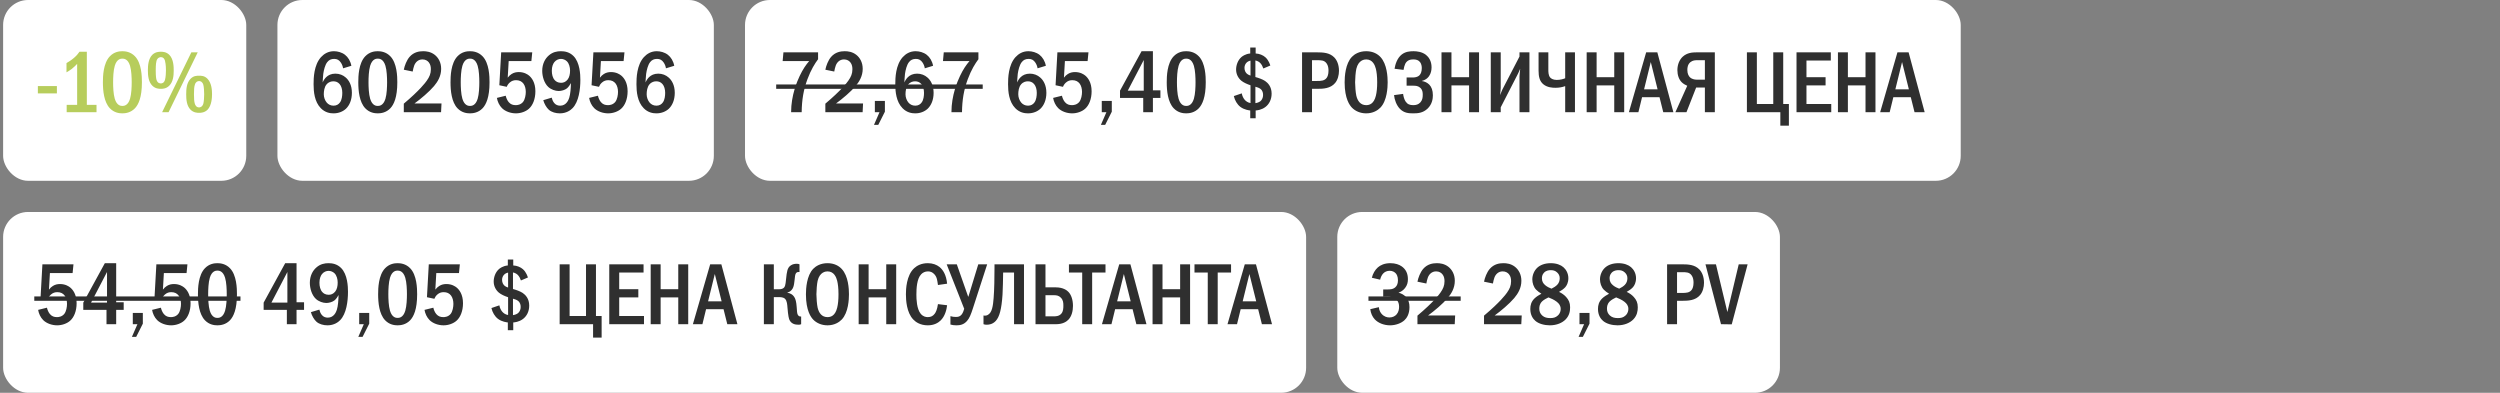 <?xml version="1.0" encoding="UTF-8"?> <svg xmlns="http://www.w3.org/2000/svg" width="401" height="63" viewBox="0 0 401 63" fill="none"><rect x="0" y="0" width="401" height="63" fill="#808080" stroke="none"/><rect x="0.5" width="39" height="29" rx="4" fill="white"></rect><path d="M6.074 13.8H9.126V14.976H6.074V13.8ZM12.752 8.298H13.928V16.824H15.482V18H10.694V16.824H12.374V10.244C12.192 10.44 11.87 10.776 11.492 11.07C11.142 11.336 10.806 11.518 10.666 11.602V10.118C10.988 9.936 11.45 9.642 11.856 9.292C12.248 8.956 12.528 8.634 12.752 8.298ZM19.627 8.214C20.117 8.214 20.957 8.312 21.643 9.026C22.721 10.132 22.763 12.288 22.763 13.198C22.763 15.606 22.217 16.768 21.643 17.37C20.957 18.084 20.117 18.182 19.627 18.182C19.123 18.182 18.311 18.084 17.625 17.37C16.673 16.376 16.505 14.556 16.505 13.198C16.505 12.274 16.547 10.146 17.625 9.026C18.311 8.312 19.123 8.214 19.627 8.214ZM19.627 9.404C19.403 9.404 18.745 9.432 18.409 10.552C18.185 11.294 18.143 12.47 18.143 13.198C18.143 13.926 18.185 15.102 18.409 15.844C18.745 16.964 19.403 16.992 19.627 16.992C19.865 16.992 20.523 16.964 20.859 15.844C21.083 15.102 21.125 13.926 21.125 13.198C21.125 12.47 21.083 11.294 20.859 10.552C20.523 9.432 19.865 9.404 19.627 9.404ZM25.792 8.298C26.128 8.298 26.674 8.326 27.15 8.788C27.85 9.474 27.864 10.748 27.864 11.322C27.864 12.134 27.78 13.128 27.136 13.758C26.66 14.22 26.142 14.248 25.792 14.248C25.47 14.248 24.924 14.22 24.448 13.758C23.804 13.142 23.72 12.12 23.72 11.28C23.72 10.496 23.804 9.39 24.448 8.774C24.924 8.326 25.484 8.298 25.792 8.298ZM25.792 9.166C25.666 9.166 25.274 9.222 25.106 9.754C25.064 9.908 24.98 10.244 24.98 11.28C24.98 12.288 25.05 12.624 25.106 12.806C25.274 13.352 25.652 13.38 25.792 13.38C26.016 13.38 26.31 13.31 26.464 12.806C26.59 12.372 26.618 11.63 26.618 11.28C26.618 10.37 26.506 9.922 26.464 9.754C26.422 9.586 26.282 9.166 25.792 9.166ZM30.692 8.396H31.714L27.038 18H26.002L30.692 8.396ZM31.938 12.148C32.288 12.148 32.792 12.134 33.282 12.638C33.968 13.338 34.01 14.542 34.01 15.116C34.01 15.578 33.968 16.922 33.282 17.608C32.806 18.07 32.246 18.098 31.938 18.098C31.602 18.098 31.056 18.07 30.58 17.608C29.922 16.964 29.866 15.914 29.866 15.116C29.866 14.276 29.936 13.268 30.58 12.624C31.07 12.134 31.574 12.148 31.938 12.148ZM31.938 13.002C31.686 13.002 31.392 13.128 31.252 13.59C31.14 13.954 31.112 14.388 31.112 15.116C31.112 15.844 31.14 16.278 31.252 16.642C31.308 16.81 31.462 17.23 31.938 17.23C32.092 17.23 32.456 17.146 32.61 16.642C32.708 16.32 32.75 15.564 32.75 15.116C32.75 14.64 32.708 13.926 32.61 13.59C32.47 13.114 32.162 13.002 31.938 13.002Z" fill="#B7CD5C"></path><rect x="44.5" width="70" height="29" rx="4" fill="white"></rect><path d="M56.36 10.552L55.03 10.958C54.988 10.664 54.876 10.342 54.68 10.048C54.4 9.628 54.078 9.446 53.602 9.446C53.112 9.446 52.762 9.614 52.482 9.978C52.132 10.426 51.936 11.252 51.852 11.854C51.796 12.288 51.768 13.016 51.754 13.226C51.894 12.89 52.118 12.554 52.356 12.344C52.65 12.064 53.126 11.812 53.798 11.812C54.442 11.812 55.03 12.05 55.45 12.428C55.926 12.834 56.444 13.604 56.444 14.892C56.444 16.026 56.052 16.908 55.492 17.44C55.03 17.874 54.33 18.182 53.49 18.182C52.93 18.182 52.146 18.056 51.46 17.356C50.438 16.32 50.298 14.696 50.298 13.506C50.298 12.526 50.34 10.44 51.488 9.166C51.978 8.634 52.65 8.214 53.56 8.214C54.148 8.214 54.834 8.396 55.338 8.788C55.828 9.166 56.22 9.796 56.36 10.552ZM53.476 13.044C53.154 13.044 52.734 13.128 52.384 13.534C52.02 13.954 51.936 14.626 51.936 15.13C51.936 15.606 52.118 16.124 52.426 16.474C52.678 16.754 53.028 16.95 53.504 16.95C53.98 16.95 54.316 16.74 54.54 16.418C54.834 16.012 54.904 15.368 54.904 14.892C54.904 14.346 54.764 13.814 54.47 13.478C54.176 13.142 53.826 13.044 53.476 13.044ZM60.592 8.214C61.082 8.214 61.922 8.312 62.608 9.026C63.686 10.132 63.728 12.288 63.728 13.198C63.728 15.606 63.182 16.768 62.608 17.37C61.922 18.084 61.082 18.182 60.592 18.182C60.088 18.182 59.276 18.084 58.59 17.37C57.638 16.376 57.47 14.556 57.47 13.198C57.47 12.274 57.512 10.146 58.59 9.026C59.276 8.312 60.088 8.214 60.592 8.214ZM60.592 9.404C60.368 9.404 59.71 9.432 59.374 10.552C59.15 11.294 59.108 12.47 59.108 13.198C59.108 13.926 59.15 15.102 59.374 15.844C59.71 16.964 60.368 16.992 60.592 16.992C60.83 16.992 61.488 16.964 61.824 15.844C62.048 15.102 62.09 13.926 62.09 13.198C62.09 12.47 62.048 11.294 61.824 10.552C61.488 9.432 60.83 9.404 60.592 9.404ZM66.197 11.476L64.769 11.182C64.895 10.552 65.217 9.67 65.693 9.124C66.365 8.354 67.219 8.214 67.877 8.214C68.395 8.214 69.095 8.298 69.725 8.788C70.313 9.25 70.761 10.006 70.761 11.042C70.761 12.218 70.201 13.114 69.613 13.814C68.829 14.738 67.499 15.858 66.477 16.6H70.817L70.747 18H64.769V16.628C67.331 14.472 68.227 13.268 68.451 12.946C68.885 12.33 69.109 11.826 69.109 11.112C69.109 10.79 69.067 10.342 68.773 9.992C68.591 9.768 68.269 9.53 67.765 9.53C67.037 9.53 66.617 10.034 66.435 10.524C66.337 10.762 66.239 11.224 66.197 11.476ZM75.385 8.214C75.875 8.214 76.715 8.312 77.401 9.026C78.479 10.132 78.521 12.288 78.521 13.198C78.521 15.606 77.975 16.768 77.401 17.37C76.715 18.084 75.875 18.182 75.385 18.182C74.881 18.182 74.069 18.084 73.383 17.37C72.431 16.376 72.263 14.556 72.263 13.198C72.263 12.274 72.305 10.146 73.383 9.026C74.069 8.312 74.881 8.214 75.385 8.214ZM75.385 9.404C75.161 9.404 74.503 9.432 74.167 10.552C73.943 11.294 73.901 12.47 73.901 13.198C73.901 13.926 73.943 15.102 74.167 15.844C74.503 16.964 75.161 16.992 75.385 16.992C75.623 16.992 76.281 16.964 76.617 15.844C76.841 15.102 76.883 13.926 76.883 13.198C76.883 12.47 76.841 11.294 76.617 10.552C76.281 9.432 75.623 9.404 75.385 9.404ZM80.388 8.396H85.372L85.232 9.796H81.592L81.438 12.456C81.62 12.204 81.844 12.008 82.068 11.868C82.446 11.63 82.824 11.56 83.216 11.56C84.084 11.56 84.63 11.938 84.854 12.12C85.26 12.456 85.876 13.198 85.876 14.64C85.876 15.914 85.442 16.922 84.826 17.454C84.336 17.888 83.552 18.182 82.754 18.182C81.942 18.182 81.06 17.888 80.514 17.342C80.08 16.908 79.8 16.292 79.702 15.704L81.116 15.354C81.186 15.676 81.354 16.096 81.592 16.376C81.914 16.754 82.278 16.866 82.726 16.866C82.964 16.866 83.496 16.824 83.888 16.362C84.224 15.942 84.336 15.214 84.336 14.738C84.336 14.234 84.21 13.744 83.958 13.408C83.692 13.058 83.314 12.862 82.782 12.862C82.404 12.862 82.082 12.96 81.76 13.24C81.508 13.464 81.368 13.702 81.284 13.926L80.094 13.674L80.388 8.396ZM87.14 16.068L88.498 15.662C88.54 15.872 88.666 16.25 88.89 16.516C89.156 16.838 89.492 16.95 89.856 16.95C90.822 16.95 91.186 16.054 91.298 15.704C91.494 15.116 91.564 14.08 91.578 13.324C91.452 13.562 91.2 13.954 90.948 14.164C90.612 14.444 90.038 14.598 89.618 14.598C89.072 14.598 88.4 14.36 87.952 13.954C87.294 13.352 86.972 12.274 86.972 11.364C86.972 10.244 87.434 9.404 88.022 8.9C88.652 8.34 89.352 8.214 89.968 8.214C90.598 8.214 91.354 8.354 91.984 8.984C93.02 10.02 93.09 11.966 93.09 12.82C93.09 14.318 92.838 16.32 91.844 17.342C91.536 17.664 90.864 18.182 89.8 18.182C89.156 18.182 88.484 18 88.036 17.608C87.658 17.272 87.294 16.642 87.14 16.068ZM89.982 9.446C89.618 9.446 89.212 9.6 88.918 9.964C88.708 10.23 88.512 10.678 88.512 11.35C88.512 11.938 88.652 12.498 88.974 12.848C89.156 13.058 89.478 13.282 89.996 13.282C90.36 13.282 90.724 13.156 91.032 12.778C91.326 12.414 91.438 11.896 91.438 11.322C91.438 10.79 91.284 10.188 90.934 9.838C90.682 9.586 90.304 9.446 89.982 9.446ZM95.181 8.396H100.165L100.025 9.796H96.385L96.231 12.456C96.413 12.204 96.637 12.008 96.861 11.868C97.239 11.63 97.617 11.56 98.009 11.56C98.877 11.56 99.423 11.938 99.647 12.12C100.053 12.456 100.669 13.198 100.669 14.64C100.669 15.914 100.235 16.922 99.619 17.454C99.129 17.888 98.345 18.182 97.547 18.182C96.735 18.182 95.853 17.888 95.307 17.342C94.873 16.908 94.593 16.292 94.495 15.704L95.909 15.354C95.979 15.676 96.147 16.096 96.385 16.376C96.707 16.754 97.071 16.866 97.519 16.866C97.757 16.866 98.289 16.824 98.681 16.362C99.017 15.942 99.129 15.214 99.129 14.738C99.129 14.234 99.003 13.744 98.751 13.408C98.485 13.058 98.107 12.862 97.575 12.862C97.197 12.862 96.875 12.96 96.553 13.24C96.301 13.464 96.161 13.702 96.077 13.926L94.887 13.674L95.181 8.396ZM108.149 10.552L106.819 10.958C106.777 10.664 106.665 10.342 106.469 10.048C106.189 9.628 105.867 9.446 105.391 9.446C104.901 9.446 104.551 9.614 104.271 9.978C103.921 10.426 103.725 11.252 103.641 11.854C103.585 12.288 103.557 13.016 103.543 13.226C103.683 12.89 103.907 12.554 104.145 12.344C104.439 12.064 104.915 11.812 105.587 11.812C106.231 11.812 106.819 12.05 107.239 12.428C107.715 12.834 108.233 13.604 108.233 14.892C108.233 16.026 107.841 16.908 107.281 17.44C106.819 17.874 106.119 18.182 105.279 18.182C104.719 18.182 103.935 18.056 103.249 17.356C102.227 16.32 102.087 14.696 102.087 13.506C102.087 12.526 102.129 10.44 103.277 9.166C103.767 8.634 104.439 8.214 105.349 8.214C105.937 8.214 106.623 8.396 107.127 8.788C107.617 9.166 108.009 9.796 108.149 10.552ZM105.265 13.044C104.943 13.044 104.523 13.128 104.173 13.534C103.809 13.954 103.725 14.626 103.725 15.13C103.725 15.606 103.907 16.124 104.215 16.474C104.467 16.754 104.817 16.95 105.293 16.95C105.769 16.95 106.105 16.74 106.329 16.418C106.623 16.012 106.693 15.368 106.693 14.892C106.693 14.346 106.553 13.814 106.259 13.478C105.965 13.142 105.615 13.044 105.265 13.044Z" fill="#2F2F2F"></path><rect x="119.5" width="195" height="29" rx="4" fill="white"></rect><path d="M125.662 8.396H131.22V9.502C130.716 10.174 130.086 11.168 129.512 12.708C128.882 14.416 128.616 15.998 128.588 18H126.894C126.894 15.27 127.874 13.016 128.266 12.19C128.784 11.098 129.288 10.37 129.792 9.796H125.536L125.662 8.396ZM133.814 11.476L132.386 11.182C132.512 10.552 132.834 9.67 133.31 9.124C133.982 8.354 134.836 8.214 135.494 8.214C136.012 8.214 136.712 8.298 137.342 8.788C137.93 9.25 138.378 10.006 138.378 11.042C138.378 12.218 137.818 13.114 137.23 13.814C136.446 14.738 135.116 15.858 134.094 16.6H138.434L138.364 18H132.386V16.628C134.948 14.472 135.844 13.268 136.068 12.946C136.502 12.33 136.726 11.826 136.726 11.112C136.726 10.79 136.684 10.342 136.39 9.992C136.208 9.768 135.886 9.53 135.382 9.53C134.654 9.53 134.234 10.034 134.052 10.524C133.954 10.762 133.856 11.224 133.814 11.476ZM140.328 16.194H141.938V17.916L140.874 20.03H140.188L141.07 18H140.328V16.194ZM149.667 10.552L148.337 10.958C148.295 10.664 148.183 10.342 147.987 10.048C147.707 9.628 147.385 9.446 146.909 9.446C146.419 9.446 146.069 9.614 145.789 9.978C145.439 10.426 145.243 11.252 145.159 11.854C145.103 12.288 145.075 13.016 145.061 13.226C145.201 12.89 145.425 12.554 145.663 12.344C145.957 12.064 146.433 11.812 147.105 11.812C147.749 11.812 148.337 12.05 148.757 12.428C149.233 12.834 149.751 13.604 149.751 14.892C149.751 16.026 149.359 16.908 148.799 17.44C148.337 17.874 147.637 18.182 146.797 18.182C146.237 18.182 145.453 18.056 144.767 17.356C143.745 16.32 143.605 14.696 143.605 13.506C143.605 12.526 143.647 10.44 144.795 9.166C145.285 8.634 145.957 8.214 146.867 8.214C147.455 8.214 148.141 8.396 148.645 8.788C149.135 9.166 149.527 9.796 149.667 10.552ZM146.783 13.044C146.461 13.044 146.041 13.128 145.691 13.534C145.327 13.954 145.243 14.626 145.243 15.13C145.243 15.606 145.425 16.124 145.733 16.474C145.985 16.754 146.335 16.95 146.811 16.95C147.287 16.95 147.623 16.74 147.847 16.418C148.141 16.012 148.211 15.368 148.211 14.892C148.211 14.346 148.071 13.814 147.777 13.478C147.483 13.142 147.133 13.044 146.783 13.044ZM151.379 8.396H156.937V9.502C156.433 10.174 155.803 11.168 155.229 12.708C154.599 14.416 154.333 15.998 154.305 18H152.611C152.611 15.27 153.591 13.016 153.983 12.19C154.501 11.098 155.005 10.37 155.509 9.796H151.253L151.379 8.396ZM167.755 10.552L166.425 10.958C166.383 10.664 166.271 10.342 166.075 10.048C165.795 9.628 165.473 9.446 164.997 9.446C164.507 9.446 164.157 9.614 163.877 9.978C163.527 10.426 163.331 11.252 163.247 11.854C163.191 12.288 163.163 13.016 163.149 13.226C163.289 12.89 163.513 12.554 163.751 12.344C164.045 12.064 164.521 11.812 165.193 11.812C165.837 11.812 166.425 12.05 166.845 12.428C167.321 12.834 167.839 13.604 167.839 14.892C167.839 16.026 167.447 16.908 166.887 17.44C166.425 17.874 165.725 18.182 164.885 18.182C164.325 18.182 163.541 18.056 162.855 17.356C161.833 16.32 161.693 14.696 161.693 13.506C161.693 12.526 161.735 10.44 162.883 9.166C163.373 8.634 164.045 8.214 164.955 8.214C165.543 8.214 166.229 8.396 166.733 8.788C167.223 9.166 167.615 9.796 167.755 10.552ZM164.871 13.044C164.549 13.044 164.129 13.128 163.779 13.534C163.415 13.954 163.331 14.626 163.331 15.13C163.331 15.606 163.513 16.124 163.821 16.474C164.073 16.754 164.423 16.95 164.899 16.95C165.375 16.95 165.711 16.74 165.935 16.418C166.229 16.012 166.299 15.368 166.299 14.892C166.299 14.346 166.159 13.814 165.865 13.478C165.571 13.142 165.221 13.044 164.871 13.044ZM169.607 8.396H174.591L174.451 9.796H170.811L170.657 12.456C170.839 12.204 171.063 12.008 171.287 11.868C171.665 11.63 172.043 11.56 172.435 11.56C173.303 11.56 173.849 11.938 174.073 12.12C174.479 12.456 175.095 13.198 175.095 14.64C175.095 15.914 174.661 16.922 174.045 17.454C173.555 17.888 172.771 18.182 171.973 18.182C171.161 18.182 170.279 17.888 169.733 17.342C169.299 16.908 169.019 16.292 168.921 15.704L170.335 15.354C170.405 15.676 170.573 16.096 170.811 16.376C171.133 16.754 171.497 16.866 171.945 16.866C172.183 16.866 172.715 16.824 173.107 16.362C173.443 15.942 173.555 15.214 173.555 14.738C173.555 14.234 173.429 13.744 173.177 13.408C172.911 13.058 172.533 12.862 172.001 12.862C171.623 12.862 171.301 12.96 170.979 13.24C170.727 13.464 170.587 13.702 170.503 13.926L169.313 13.674L169.607 8.396ZM176.723 16.194H178.333V17.916L177.269 20.03H176.583L177.465 18H176.723V16.194ZM183.107 8.214H184.927V14.486H186.131V15.704H184.927V18H183.373V15.704H179.649V14.542L183.107 8.214ZM183.457 14.542V9.628L180.895 14.542H183.457ZM190.266 8.214C190.756 8.214 191.596 8.312 192.282 9.026C193.36 10.132 193.402 12.288 193.402 13.198C193.402 15.606 192.856 16.768 192.282 17.37C191.596 18.084 190.756 18.182 190.266 18.182C189.762 18.182 188.95 18.084 188.264 17.37C187.312 16.376 187.144 14.556 187.144 13.198C187.144 12.274 187.186 10.146 188.264 9.026C188.95 8.312 189.762 8.214 190.266 8.214ZM190.266 9.404C190.042 9.404 189.384 9.432 189.048 10.552C188.824 11.294 188.782 12.47 188.782 13.198C188.782 13.926 188.824 15.102 189.048 15.844C189.384 16.964 190.042 16.992 190.266 16.992C190.504 16.992 191.162 16.964 191.498 15.844C191.722 15.102 191.764 13.926 191.764 13.198C191.764 12.47 191.722 11.294 191.498 10.552C191.162 9.432 190.504 9.404 190.266 9.404ZM200.538 7.626H201.406V8.578C202.022 8.606 202.596 8.858 202.96 9.18C203.506 9.656 203.73 10.412 203.758 10.51L202.638 10.986C202.54 10.678 202.372 10.356 202.19 10.16C202.036 9.978 201.77 9.782 201.364 9.698V12.358C201.84 12.484 202.526 12.722 202.918 12.988C203.352 13.282 203.968 13.884 203.968 15.018C203.968 15.984 203.548 16.726 202.974 17.16C202.33 17.65 201.602 17.706 201.406 17.72V18.966H200.538V17.72C200.412 17.706 199.572 17.622 198.942 17.132C198.438 16.74 198.06 16.096 197.906 15.41L199.18 14.976C199.25 15.382 199.432 15.76 199.656 16.012C199.838 16.222 200.146 16.46 200.58 16.53V13.674C200.09 13.52 199.46 13.24 199.11 12.946C198.62 12.54 198.27 11.91 198.27 11.154C198.27 10.482 198.536 9.67 199.11 9.166C199.222 9.068 199.726 8.648 200.538 8.578V7.626ZM200.58 12.12V9.726C200.356 9.768 200.104 9.88 199.936 10.062C199.726 10.272 199.614 10.58 199.614 10.888C199.614 11.308 199.782 11.616 199.992 11.812C200.216 12.008 200.524 12.106 200.58 12.12ZM201.364 13.912V16.544C201.616 16.516 201.952 16.404 202.162 16.236C202.344 16.082 202.596 15.788 202.596 15.228C202.596 14.976 202.554 14.542 202.162 14.248C201.952 14.08 201.574 13.968 201.364 13.912ZM208.85 8.396H211.244C212.252 8.396 213.26 8.452 214.002 9.194C214.45 9.642 214.772 10.384 214.772 11.364C214.772 12.05 214.576 12.82 214.142 13.324C213.4 14.206 212.21 14.248 211.286 14.248H210.446V18H208.85V8.396ZM210.446 9.656V12.988H211.244C211.888 12.988 212.49 12.974 212.84 12.428C212.924 12.288 213.092 11.966 213.092 11.336C213.092 11 213.05 10.51 212.77 10.146C212.406 9.656 211.902 9.656 211.244 9.656H210.446ZM219.137 8.214C220.257 8.214 220.985 8.676 221.419 9.138C222.497 10.286 222.581 12.372 222.581 13.198C222.581 13.996 222.497 16.138 221.419 17.258C220.999 17.692 220.243 18.182 219.137 18.182C218.171 18.182 217.373 17.804 216.855 17.272C216.505 16.908 215.679 15.858 215.679 13.212C215.679 12.288 215.791 10.202 216.855 9.11C217.261 8.69 218.017 8.214 219.137 8.214ZM219.137 9.53C218.857 9.53 217.891 9.614 217.555 11.042C217.443 11.532 217.359 12.61 217.359 13.198C217.359 13.786 217.443 14.864 217.555 15.354C217.751 16.18 218.213 16.866 219.137 16.866C219.655 16.866 220.369 16.67 220.691 15.354C220.831 14.78 220.901 14.094 220.901 13.198C220.901 12.162 220.803 11.518 220.691 11.042C220.551 10.496 220.201 9.53 219.137 9.53ZM225.129 11.21L223.687 11.028C223.799 10.314 224.107 9.32 224.835 8.746C225.423 8.284 226.109 8.214 226.725 8.214C227.243 8.214 228.083 8.298 228.727 8.802C229.147 9.138 229.623 9.768 229.623 10.804C229.623 11.098 229.595 12.582 228.083 12.974V13.002C228.545 13.058 228.965 13.282 229.259 13.576C229.609 13.94 229.833 14.486 229.833 15.284C229.833 15.83 229.721 16.712 228.993 17.412C228.251 18.126 227.425 18.182 226.683 18.182C225.969 18.182 225.227 18.14 224.569 17.482C224.009 16.922 223.673 16.012 223.603 15.256L225.059 15.06C225.101 15.438 225.241 15.97 225.465 16.292C225.773 16.74 226.151 16.866 226.683 16.866C227.131 16.866 227.509 16.768 227.831 16.418C228.139 16.068 228.209 15.676 228.209 15.2C228.209 14.808 228.167 14.374 227.775 14.052C227.425 13.758 227.033 13.744 226.655 13.744H225.619V12.428H226.613C226.921 12.428 227.369 12.386 227.677 12.078C227.901 11.854 228.055 11.476 228.055 10.916C228.055 10.678 228.013 10.286 227.789 9.978C227.523 9.628 227.145 9.53 226.711 9.53C226.305 9.53 225.731 9.6 225.409 10.216C225.297 10.44 225.171 10.888 225.129 11.21ZM231.217 8.396H232.813V12.386H235.641V8.396H237.237V18H235.641V13.702H232.813V18H231.217V8.396ZM239.12 8.396H240.716V14.094C240.716 14.514 240.646 14.78 240.604 15.256C240.898 14.528 240.954 14.416 240.982 14.36L243.726 9.068V8.396H245.322V18H243.726V12.274C243.726 12.022 243.768 11.882 243.838 11.028C243.53 11.7 243.67 11.476 243.39 12.008L240.716 17.216V18H239.12V8.396ZM246.786 8.396H248.354V11.14C248.354 11.504 248.354 12.078 248.634 12.414C248.76 12.568 249.082 12.82 249.698 12.82C250.3 12.82 250.776 12.666 251.056 12.554V8.396H252.624V18H251.056V13.814C250.552 13.996 250.062 14.08 249.488 14.08C249.012 14.08 248.186 14.038 247.556 13.52C246.954 13.03 246.786 12.288 246.786 11.336V8.396ZM254.501 8.396H256.097V12.386H258.925V8.396H260.521V18H258.925V13.702H256.097V18H254.501V8.396ZM264.044 8.396H265.836L268.412 18H266.788L266.186 15.592H263.386L262.798 18H261.272L264.044 8.396ZM265.878 14.332L264.786 9.95L263.708 14.332H265.878ZM275.059 8.396V18H273.463V14.038H272.063L270.509 18H268.731L270.635 13.758C270.355 13.646 269.991 13.436 269.739 13.184C269.305 12.75 269.053 12.05 269.053 11.252C269.053 10.286 269.431 9.53 269.921 9.082C270.621 8.452 271.461 8.396 272.147 8.396H275.059ZM273.463 9.656H272.203C271.895 9.656 271.517 9.684 271.167 9.95C270.705 10.314 270.649 10.846 270.649 11.224C270.649 11.868 270.887 12.232 271.097 12.428C271.363 12.666 271.783 12.778 272.147 12.778H273.463V9.656ZM280.204 8.396H281.8V16.684H284.432V8.396H286.028V16.684H286.938V20.156H285.566V18H280.204V8.396ZM288.161 8.396H293.663V9.712H289.757V12.386H292.823V13.702H289.757V16.684H293.733V18H288.161V8.396ZM294.805 8.396H296.401V12.386H299.229V8.396H300.825V18H299.229V13.702H296.401V18H294.805V8.396ZM304.349 8.396H306.141L308.717 18H307.093L306.491 15.592H303.691L303.103 18H301.577L304.349 8.396ZM306.183 14.332L305.091 9.95L304.013 14.332H306.183Z" fill="#2F2F2F"></path><path d="M124.5 13.548H157.627V14.248H124.5V13.548Z" fill="#2F2F2F"></path><rect x="0.5" y="34" width="209" height="29" rx="4" fill="white"></rect><path d="M6.802 42.396H11.786L11.646 43.796H8.006L7.852 46.456C8.034 46.204 8.258 46.008 8.482 45.868C8.86 45.63 9.238 45.56 9.63 45.56C10.498 45.56 11.044 45.938 11.268 46.12C11.674 46.456 12.29 47.198 12.29 48.64C12.29 49.914 11.856 50.922 11.24 51.454C10.75 51.888 9.966 52.182 9.168 52.182C8.356 52.182 7.474 51.888 6.928 51.342C6.494 50.908 6.214 50.292 6.116 49.704L7.53 49.354C7.6 49.676 7.768 50.096 8.006 50.376C8.328 50.754 8.692 50.866 9.14 50.866C9.378 50.866 9.91 50.824 10.302 50.362C10.638 49.942 10.75 49.214 10.75 48.738C10.75 48.234 10.624 47.744 10.372 47.408C10.106 47.058 9.728 46.862 9.196 46.862C8.818 46.862 8.496 46.96 8.174 47.24C7.922 47.464 7.782 47.702 7.698 47.926L6.508 47.674L6.802 42.396ZM16.816 42.214H18.636V48.486H19.84V49.704H18.636V52H17.082V49.704H13.358V48.542L16.816 42.214ZM17.166 48.542V43.628L14.604 48.542H17.166ZM21.301 50.194H22.911V51.916L21.847 54.03H21.161L22.043 52H21.301V50.194ZM25.081 42.396H30.065L29.925 43.796H26.285L26.131 46.456C26.313 46.204 26.537 46.008 26.761 45.868C27.139 45.63 27.517 45.56 27.909 45.56C28.777 45.56 29.323 45.938 29.547 46.12C29.953 46.456 30.569 47.198 30.569 48.64C30.569 49.914 30.135 50.922 29.519 51.454C29.029 51.888 28.245 52.182 27.447 52.182C26.635 52.182 25.753 51.888 25.207 51.342C24.773 50.908 24.493 50.292 24.395 49.704L25.809 49.354C25.879 49.676 26.047 50.096 26.285 50.376C26.607 50.754 26.971 50.866 27.419 50.866C27.657 50.866 28.189 50.824 28.581 50.362C28.917 49.942 29.029 49.214 29.029 48.738C29.029 48.234 28.903 47.744 28.651 47.408C28.385 47.058 28.007 46.862 27.475 46.862C27.097 46.862 26.775 46.96 26.453 47.24C26.201 47.464 26.061 47.702 25.977 47.926L24.787 47.674L25.081 42.396ZM34.871 42.214C35.361 42.214 36.202 42.312 36.888 43.026C37.965 44.132 38.008 46.288 38.008 47.198C38.008 49.606 37.462 50.768 36.888 51.37C36.202 52.084 35.361 52.182 34.871 52.182C34.367 52.182 33.556 52.084 32.87 51.37C31.918 50.376 31.75 48.556 31.75 47.198C31.75 46.274 31.791 44.146 32.87 43.026C33.556 42.312 34.367 42.214 34.871 42.214ZM34.871 43.404C34.648 43.404 33.989 43.432 33.654 44.552C33.429 45.294 33.388 46.47 33.388 47.198C33.388 47.926 33.429 49.102 33.654 49.844C33.989 50.964 34.648 50.992 34.871 50.992C35.109 50.992 35.767 50.964 36.103 49.844C36.328 49.102 36.37 47.926 36.37 47.198C36.37 46.47 36.328 45.294 36.103 44.552C35.767 43.432 35.109 43.404 34.871 43.404ZM45.746 42.214H47.566V48.486H48.77V49.704H47.566V52H46.012V49.704H42.288V48.542L45.746 42.214ZM46.096 48.542V43.628L43.534 48.542H46.096ZM49.867 50.068L51.225 49.662C51.267 49.872 51.393 50.25 51.617 50.516C51.883 50.838 52.219 50.95 52.583 50.95C53.549 50.95 53.913 50.054 54.025 49.704C54.221 49.116 54.291 48.08 54.305 47.324C54.179 47.562 53.927 47.954 53.675 48.164C53.339 48.444 52.765 48.598 52.345 48.598C51.799 48.598 51.127 48.36 50.679 47.954C50.021 47.352 49.699 46.274 49.699 45.364C49.699 44.244 50.161 43.404 50.749 42.9C51.379 42.34 52.079 42.214 52.695 42.214C53.325 42.214 54.081 42.354 54.711 42.984C55.747 44.02 55.817 45.966 55.817 46.82C55.817 48.318 55.565 50.32 54.571 51.342C54.263 51.664 53.591 52.182 52.527 52.182C51.883 52.182 51.211 52 50.763 51.608C50.385 51.272 50.021 50.642 49.867 50.068ZM52.709 43.446C52.345 43.446 51.939 43.6 51.645 43.964C51.435 44.23 51.239 44.678 51.239 45.35C51.239 45.938 51.379 46.498 51.701 46.848C51.883 47.058 52.205 47.282 52.723 47.282C53.087 47.282 53.451 47.156 53.759 46.778C54.053 46.414 54.165 45.896 54.165 45.322C54.165 44.79 54.011 44.188 53.661 43.838C53.409 43.586 53.031 43.446 52.709 43.446ZM57.614 50.194H59.224V51.916L58.16 54.03H57.474L58.355 52H57.614V50.194ZM63.774 42.214C64.264 42.214 65.104 42.312 65.79 43.026C66.868 44.132 66.91 46.288 66.91 47.198C66.91 49.606 66.364 50.768 65.79 51.37C65.104 52.084 64.264 52.182 63.774 52.182C63.27 52.182 62.458 52.084 61.772 51.37C60.82 50.376 60.652 48.556 60.652 47.198C60.652 46.274 60.694 44.146 61.772 43.026C62.458 42.312 63.27 42.214 63.774 42.214ZM63.774 43.404C63.55 43.404 62.892 43.432 62.556 44.552C62.332 45.294 62.29 46.47 62.29 47.198C62.29 47.926 62.332 49.102 62.556 49.844C62.892 50.964 63.55 50.992 63.774 50.992C64.012 50.992 64.67 50.964 65.006 49.844C65.23 49.102 65.272 47.926 65.272 47.198C65.272 46.47 65.23 45.294 65.006 44.552C64.67 43.432 64.012 43.404 63.774 43.404ZM68.777 42.396H73.761L73.621 43.796H69.981L69.827 46.456C70.009 46.204 70.233 46.008 70.457 45.868C70.835 45.63 71.213 45.56 71.605 45.56C72.473 45.56 73.019 45.938 73.243 46.12C73.649 46.456 74.265 47.198 74.265 48.64C74.265 49.914 73.831 50.922 73.215 51.454C72.725 51.888 71.941 52.182 71.143 52.182C70.331 52.182 69.449 51.888 68.903 51.342C68.469 50.908 68.189 50.292 68.091 49.704L69.505 49.354C69.575 49.676 69.743 50.096 69.981 50.376C70.303 50.754 70.667 50.866 71.115 50.866C71.353 50.866 71.885 50.824 72.277 50.362C72.613 49.942 72.725 49.214 72.725 48.738C72.725 48.234 72.599 47.744 72.347 47.408C72.081 47.058 71.703 46.862 71.171 46.862C70.793 46.862 70.471 46.96 70.149 47.24C69.897 47.464 69.757 47.702 69.673 47.926L68.483 47.674L68.777 42.396ZM81.456 41.626H82.324V42.578C82.94 42.606 83.514 42.858 83.878 43.18C84.424 43.656 84.648 44.412 84.676 44.51L83.556 44.986C83.458 44.678 83.29 44.356 83.108 44.16C82.954 43.978 82.688 43.782 82.282 43.698V46.358C82.758 46.484 83.444 46.722 83.836 46.988C84.27 47.282 84.886 47.884 84.886 49.018C84.886 49.984 84.466 50.726 83.892 51.16C83.248 51.65 82.52 51.706 82.324 51.72V52.966H81.456V51.72C81.33 51.706 80.49 51.622 79.86 51.132C79.356 50.74 78.978 50.096 78.824 49.41L80.098 48.976C80.168 49.382 80.35 49.76 80.574 50.012C80.756 50.222 81.064 50.46 81.498 50.53V47.674C81.008 47.52 80.378 47.24 80.028 46.946C79.538 46.54 79.188 45.91 79.188 45.154C79.188 44.482 79.454 43.67 80.028 43.166C80.14 43.068 80.644 42.648 81.456 42.578V41.626ZM81.498 46.12V43.726C81.274 43.768 81.022 43.88 80.854 44.062C80.644 44.272 80.532 44.58 80.532 44.888C80.532 45.308 80.7 45.616 80.91 45.812C81.134 46.008 81.442 46.106 81.498 46.12ZM82.282 47.912V50.544C82.534 50.516 82.87 50.404 83.08 50.236C83.262 50.082 83.514 49.788 83.514 49.228C83.514 48.976 83.472 48.542 83.08 48.248C82.87 48.08 82.492 47.968 82.282 47.912ZM89.768 42.396H91.364V50.684H93.996V42.396H95.592V50.684H96.502V54.156H95.13V52H89.768V42.396ZM97.725 42.396H103.227V43.712H99.321V46.386H102.387V47.702H99.321V50.684H103.297V52H97.725V42.396ZM104.37 42.396H105.966V46.386H108.794V42.396H110.39V52H108.794V47.702H105.966V52H104.37V42.396ZM113.913 42.396H115.705L118.281 52H116.657L116.055 49.592H113.255L112.667 52H111.141L113.913 42.396ZM115.747 48.332L114.655 43.95L113.577 48.332H115.747ZM124.122 42.396V46.4H124.92C125.662 46.4 125.844 46.078 125.928 45.812C125.998 45.602 126.026 45.322 126.11 44.538C126.152 44.174 126.18 43.796 126.292 43.39C126.39 43.054 126.516 42.788 126.852 42.564C127.174 42.354 127.496 42.312 127.79 42.312C127.972 42.312 128.084 42.326 128.238 42.396V43.628H128.126C127.916 43.628 127.608 43.656 127.524 44.286C127.44 44.888 127.454 45.042 127.37 45.532C127.314 45.868 127.23 46.246 126.95 46.54C126.866 46.638 126.656 46.834 126.306 46.918V46.96C126.768 47.016 127.244 47.282 127.496 47.814C127.58 47.982 127.734 48.374 127.79 49.27C127.832 49.914 127.846 50.278 127.972 50.502C128.112 50.74 128.294 50.768 128.448 50.768H128.504V52C128.364 52.07 128.266 52.084 128.084 52.084C127.552 52.084 126.964 51.972 126.642 51.342C126.544 51.132 126.418 50.726 126.306 49.284C126.278 48.934 126.25 48.248 125.914 47.926C125.634 47.66 125.2 47.66 124.92 47.66H124.122V52H122.526V42.396H124.122ZM132.73 42.214C133.85 42.214 134.578 42.676 135.012 43.138C136.09 44.286 136.174 46.372 136.174 47.198C136.174 47.996 136.09 50.138 135.012 51.258C134.592 51.692 133.836 52.182 132.73 52.182C131.764 52.182 130.966 51.804 130.448 51.272C130.098 50.908 129.272 49.858 129.272 47.212C129.272 46.288 129.384 44.202 130.448 43.11C130.854 42.69 131.61 42.214 132.73 42.214ZM132.73 43.53C132.45 43.53 131.484 43.614 131.148 45.042C131.036 45.532 130.952 46.61 130.952 47.198C130.952 47.786 131.036 48.864 131.148 49.354C131.344 50.18 131.806 50.866 132.73 50.866C133.248 50.866 133.962 50.67 134.284 49.354C134.424 48.78 134.494 48.094 134.494 47.198C134.494 46.162 134.396 45.518 134.284 45.042C134.144 44.496 133.794 43.53 132.73 43.53ZM137.729 42.396H139.325V46.386H142.153V42.396H143.749V52H142.153V47.702H139.325V52H137.729V42.396ZM150.447 48.78L151.917 48.962C151.833 49.676 151.581 50.726 150.867 51.412C150.475 51.79 149.817 52.182 148.823 52.182C147.619 52.182 146.877 51.664 146.471 51.23C145.421 50.11 145.309 48.178 145.309 47.198C145.309 46.414 145.379 44.188 146.625 43.026C147.059 42.62 147.773 42.214 148.823 42.214C149.621 42.214 150.237 42.466 150.685 42.816C151.245 43.264 151.777 44.062 151.917 45.504L150.447 45.714C150.335 44.986 150.307 44.468 149.873 43.992C149.579 43.67 149.243 43.53 148.851 43.53C148.375 43.53 148.011 43.726 147.759 43.992C147.059 44.72 146.989 46.246 146.989 47.282C146.989 48.01 147.045 49.55 147.675 50.32C148.039 50.768 148.473 50.866 148.823 50.866C149.341 50.866 149.663 50.67 149.929 50.32C150.097 50.096 150.321 49.676 150.447 48.78ZM151.847 42.396H153.471L155.291 47.576H155.333L156.915 42.396H158.343L156.075 49.396C155.739 50.446 155.487 51.062 155.109 51.482C154.577 52.084 154.003 52.182 153.387 52.182C153.023 52.182 152.743 52.14 152.449 52.056V50.712C152.757 50.81 153.023 50.838 153.317 50.838C153.709 50.838 153.975 50.768 154.227 50.474C154.423 50.25 154.591 49.816 154.661 49.536L151.847 42.396ZM159.517 42.396H164.249V52H162.653V43.712H160.903C160.889 44.65 160.861 46.4 160.805 47.254C160.651 49.592 160.315 50.838 159.713 51.482C159.209 52.014 158.649 52.084 158.271 52.084C158.075 52.084 157.921 52.07 157.753 52V50.6C158.019 50.67 158.243 50.614 158.411 50.53C159.153 50.166 159.279 49.004 159.377 47.814C159.489 46.54 159.517 44.342 159.517 42.97V42.396ZM166.098 42.396H167.694V46.092H169.346C170.536 46.092 171.152 46.582 171.376 46.82C171.852 47.31 172.104 48.15 172.104 49.06C172.104 49.886 171.894 50.712 171.404 51.244C171.096 51.58 170.48 52 169.416 52H166.098V42.396ZM167.694 47.352V50.74H169.052C169.303 50.74 169.864 50.74 170.228 50.32C170.55 49.956 170.564 49.438 170.564 49.032C170.564 48.598 170.55 48.136 170.158 47.744C169.822 47.394 169.43 47.352 169.066 47.352H167.694ZM171.457 42.396H177.323V43.712H175.181V52H173.585V43.712H171.457V42.396ZM179.525 42.396H181.317L183.893 52H182.269L181.667 49.592H178.867L178.279 52H176.753L179.525 42.396ZM181.359 48.332L180.267 43.95L179.189 48.332H181.359ZM184.87 42.396H186.466V46.386H189.294V42.396H190.89V52H189.294V47.702H186.466V52H184.87V42.396ZM191.596 42.396H197.462V43.712H195.32V52H193.724V43.712H191.596V42.396ZM199.663 42.396H201.455L204.031 52H202.407L201.805 49.592H199.005L198.417 52H196.891L199.663 42.396ZM201.497 48.332L200.405 43.95L199.327 48.332H201.497Z" fill="#2F2F2F"></path><path d="M5.5 47.548H38.572V48.248H5.5V47.548Z" fill="#2F2F2F"></path><rect x="214.5" y="34" width="71" height="29" rx="4" fill="white"></rect><path d="M221.376 44.86L220.046 44.552C220.2 43.894 220.564 43.278 221.012 42.886C221.418 42.536 222.048 42.214 223.014 42.214C223.826 42.214 224.414 42.438 224.82 42.718C225.464 43.166 225.828 43.824 225.828 44.776C225.828 45.28 225.73 45.742 225.366 46.204C225.044 46.61 224.68 46.82 224.316 46.946C224.792 47.058 225.212 47.31 225.492 47.604C225.926 48.066 226.08 48.612 226.08 49.256C226.08 50.404 225.618 51.048 225.268 51.37C224.736 51.86 223.84 52.182 222.972 52.182C221.978 52.182 221.04 51.804 220.494 51.202C220.144 50.824 219.864 50.25 219.794 49.592L221.166 49.27C221.208 49.83 221.488 50.208 221.614 50.348C222.006 50.796 222.482 50.922 222.86 50.922C223.392 50.922 223.784 50.698 224.022 50.418C224.344 50.04 224.414 49.564 224.414 49.2C224.414 48.36 223.98 47.954 223.588 47.772C223.294 47.632 222.804 47.576 222.482 47.59L221.866 47.604V46.428H222.482C222.916 46.428 223.546 46.442 223.938 45.938C224.078 45.77 224.232 45.462 224.232 44.958C224.232 44.314 223.994 43.978 223.91 43.88C223.714 43.642 223.364 43.432 222.902 43.432C222.468 43.432 222.09 43.614 221.852 43.88C221.628 44.118 221.446 44.51 221.376 44.86ZM228.787 45.476L227.359 45.182C227.485 44.552 227.807 43.67 228.283 43.124C228.955 42.354 229.809 42.214 230.467 42.214C230.985 42.214 231.685 42.298 232.315 42.788C232.903 43.25 233.351 44.006 233.351 45.042C233.351 46.218 232.791 47.114 232.203 47.814C231.419 48.738 230.089 49.858 229.067 50.6H233.407L233.337 52H227.359V50.628C229.921 48.472 230.817 47.268 231.041 46.946C231.475 46.33 231.699 45.826 231.699 45.112C231.699 44.79 231.657 44.342 231.363 43.992C231.181 43.768 230.859 43.53 230.355 43.53C229.627 43.53 229.207 44.034 229.025 44.524C228.927 44.762 228.829 45.224 228.787 45.476ZM239.465 45.476L238.037 45.182C238.163 44.552 238.485 43.67 238.961 43.124C239.633 42.354 240.487 42.214 241.145 42.214C241.663 42.214 242.363 42.298 242.993 42.788C243.581 43.25 244.029 44.006 244.029 45.042C244.029 46.218 243.469 47.114 242.881 47.814C242.097 48.738 240.767 49.858 239.745 50.6H244.085L244.015 52H238.037V50.628C240.599 48.472 241.495 47.268 241.719 46.946C242.153 46.33 242.377 45.826 242.377 45.112C242.377 44.79 242.335 44.342 242.041 43.992C241.859 43.768 241.537 43.53 241.033 43.53C240.305 43.53 239.885 44.034 239.703 44.524C239.605 44.762 239.507 45.224 239.465 45.476ZM250.067 46.82C250.529 47.03 250.907 47.31 251.201 47.632C251.621 48.094 251.845 48.556 251.845 49.284C251.845 49.872 251.747 50.586 251.145 51.216C250.613 51.776 249.703 52.182 248.597 52.182C247.715 52.182 246.805 51.93 246.273 51.468C245.895 51.146 245.461 50.544 245.461 49.564C245.461 48.962 245.601 48.402 246.119 47.884C246.427 47.576 246.917 47.282 247.239 47.114C246.959 46.946 246.595 46.68 246.385 46.456C245.993 46.036 245.783 45.406 245.783 44.804C245.783 44.132 246.077 43.418 246.567 42.956C247.029 42.522 247.757 42.214 248.737 42.214C249.661 42.214 250.347 42.494 250.767 42.858C251.187 43.222 251.565 43.838 251.565 44.622C251.565 45.336 251.299 45.812 251.061 46.078C250.851 46.316 250.431 46.624 250.067 46.82ZM248.863 46.302C249.199 46.148 249.577 45.896 249.773 45.686C250.053 45.392 250.179 45.042 250.179 44.622C250.179 44.216 250.011 43.922 249.745 43.684C249.437 43.404 249.115 43.334 248.751 43.334C248.415 43.334 247.981 43.39 247.645 43.754C247.379 44.048 247.323 44.37 247.323 44.622C247.323 45.126 247.505 45.462 247.883 45.77C248.177 46.008 248.541 46.19 248.863 46.302ZM248.373 47.702C248.065 47.842 247.589 48.108 247.351 48.346C246.945 48.752 246.903 49.172 246.903 49.536C246.903 49.942 247.043 50.306 247.365 50.6C247.729 50.936 248.163 51.02 248.653 51.02C249.115 51.02 249.521 50.95 249.885 50.6C250.277 50.236 250.333 49.816 250.333 49.55C250.333 49.046 250.081 48.696 249.703 48.402C249.297 48.08 248.709 47.828 248.373 47.702ZM253.348 50.194H254.958V51.916L253.894 54.03H253.208L254.09 52H253.348V50.194ZM260.922 46.82C261.384 47.03 261.762 47.31 262.056 47.632C262.476 48.094 262.7 48.556 262.7 49.284C262.7 49.872 262.602 50.586 262 51.216C261.468 51.776 260.558 52.182 259.452 52.182C258.57 52.182 257.66 51.93 257.128 51.468C256.75 51.146 256.316 50.544 256.316 49.564C256.316 48.962 256.456 48.402 256.974 47.884C257.282 47.576 257.772 47.282 258.094 47.114C257.814 46.946 257.45 46.68 257.24 46.456C256.848 46.036 256.638 45.406 256.638 44.804C256.638 44.132 256.932 43.418 257.422 42.956C257.884 42.522 258.612 42.214 259.592 42.214C260.516 42.214 261.202 42.494 261.622 42.858C262.042 43.222 262.42 43.838 262.42 44.622C262.42 45.336 262.154 45.812 261.916 46.078C261.706 46.316 261.286 46.624 260.922 46.82ZM259.718 46.302C260.054 46.148 260.432 45.896 260.628 45.686C260.908 45.392 261.034 45.042 261.034 44.622C261.034 44.216 260.866 43.922 260.6 43.684C260.292 43.404 259.97 43.334 259.606 43.334C259.27 43.334 258.836 43.39 258.5 43.754C258.234 44.048 258.178 44.37 258.178 44.622C258.178 45.126 258.36 45.462 258.738 45.77C259.032 46.008 259.396 46.19 259.718 46.302ZM259.228 47.702C258.92 47.842 258.444 48.108 258.206 48.346C257.8 48.752 257.758 49.172 257.758 49.536C257.758 49.942 257.898 50.306 258.22 50.6C258.584 50.936 259.018 51.02 259.508 51.02C259.97 51.02 260.376 50.95 260.74 50.6C261.132 50.236 261.188 49.816 261.188 49.55C261.188 49.046 260.936 48.696 260.558 48.402C260.152 48.08 259.564 47.828 259.228 47.702ZM267.401 42.396H269.795C270.803 42.396 271.811 42.452 272.553 43.194C273.001 43.642 273.323 44.384 273.323 45.364C273.323 46.05 273.127 46.82 272.693 47.324C271.951 48.206 270.761 48.248 269.837 48.248H268.997V52H267.401V42.396ZM268.997 43.656V46.988H269.795C270.439 46.988 271.041 46.974 271.391 46.428C271.475 46.288 271.643 45.966 271.643 45.336C271.643 45 271.601 44.51 271.321 44.146C270.957 43.656 270.453 43.656 269.795 43.656H268.997ZM273.557 42.396H275.237L277.071 50.054L278.891 42.396H280.319L277.771 52.028L276.049 52L273.557 42.396Z" fill="#2F2F2F"></path><path d="M219.5 47.548H234.293V48.248H219.5V47.548Z" fill="#2F2F2F"></path></svg> 